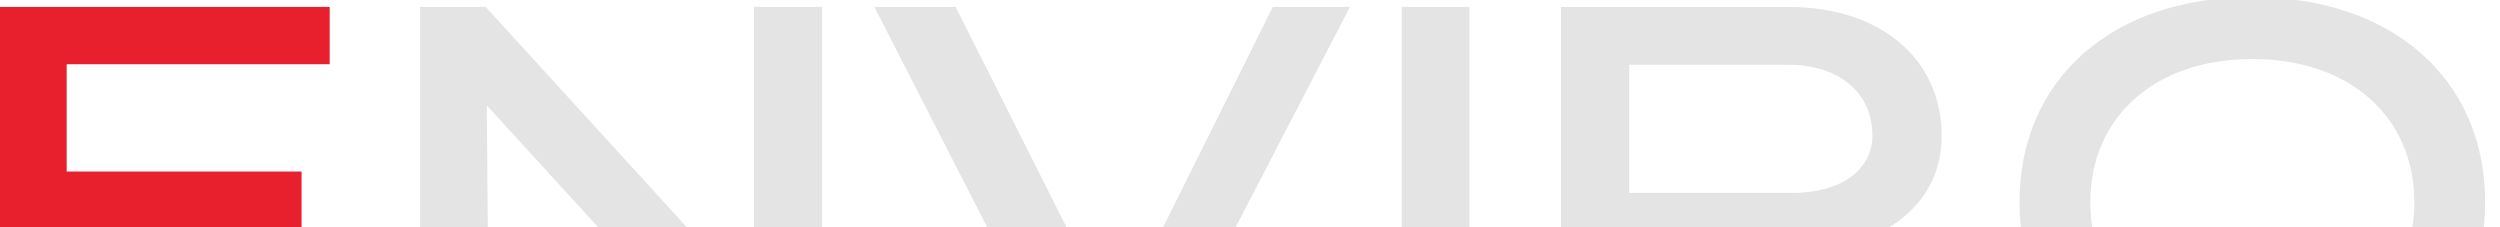 <svg width="1440" height="131" viewBox="0 0 1440 131" fill="none" xmlns="http://www.w3.org/2000/svg"><g clip-path="url(#clip0)"><path d="M-.6 229h192.9v-33H38.4v-64.2h135.3v-33H38.4V37h151.5V4H-.6v225z" fill="#E81F2D"/><path d="M241.978 229h39v-98.4l-.6-69.9 153.9 168.3h39.3V4h-39.3v169.2L279.778 4h-37.8v225zM777.551 4h-44.4l-90.9 182.4L550.451 4h-46.8l115.2 225h42l116.7-225zm68.857 225V4h-39v225h39zm52.699 0V4h131.103c52.8 0 88.2 29.7 88.2 74.4 0 32.1-22.5 55.8-58.8 63.3l67.5 87.3h-48.6l-63.3-84.6h-76.803V229h-39.3zm39.3-117.9h94.203c27.6 0 45.9-13.2 45.9-33 0-24.6-19.2-40.8-48.3-40.8h-91.803v73.8zM1297.34 235c80.4 0 134.1-47.4 134.1-118.5s-53.7-118.2-134.1-118.2c-80.4 0-134.1 47.1-134.1 118.2s53.7 118.5 134.1 118.5zm0-35.7c-56.4 0-93.3-33.9-93.3-82.8s36.9-82.5 93.3-82.5 93.3 33.6 93.3 82.5-36.9 82.8-93.3 82.8z" fill="#E4E4E4"/><path d="M1691.29 55V13.9c-18.6-10.2-48.6-16.8-74.7-16.8-85.8 0-143.1 47.7-143.1 119.4s57.3 119.7 143.1 119.7c29.1 0 61.2-6.6 79.8-16.8v-42c-12 14.4-43.8 22.8-79.8 22.8-60.9 0-101.4-33.6-101.4-83.7s40.5-83.4 101.4-83.4c30.9 0 60.9 5.7 74.7 21.9zm49.52 174h39v-95.4h153.3V229h39.3V4h-39.3v96.6h-153.3V4h-39v225zm284.47 0h192.9v-33h-153.9v-64.2h135.3v-33h-135.3V37h151.5V4h-190.5v225zm454.98-174V13.9c-18.6-10.2-48.6-16.8-74.7-16.8-85.8 0-143.1 47.7-143.1 119.4s57.3 119.7 143.1 119.7c29.1 0 61.2-6.6 79.8-16.8v-42c-12 14.4-43.8 22.8-79.8 22.8-60.9 0-101.4-33.6-101.4-83.7s40.5-83.4 101.4-83.4c30.9 0 60.9 5.7 74.7 21.9zm49.51 174h39v-70.5l51.9-42.3 89.1 112.8h51.6l-110.7-136.5 101.4-87.9h-51.3l-132 109.2V4h-39v225z" fill="#565656"/></g><defs><clipPath id="clip0"><path fill="#fff" d="M0 0h1440v131H0z"/></clipPath></defs></svg>